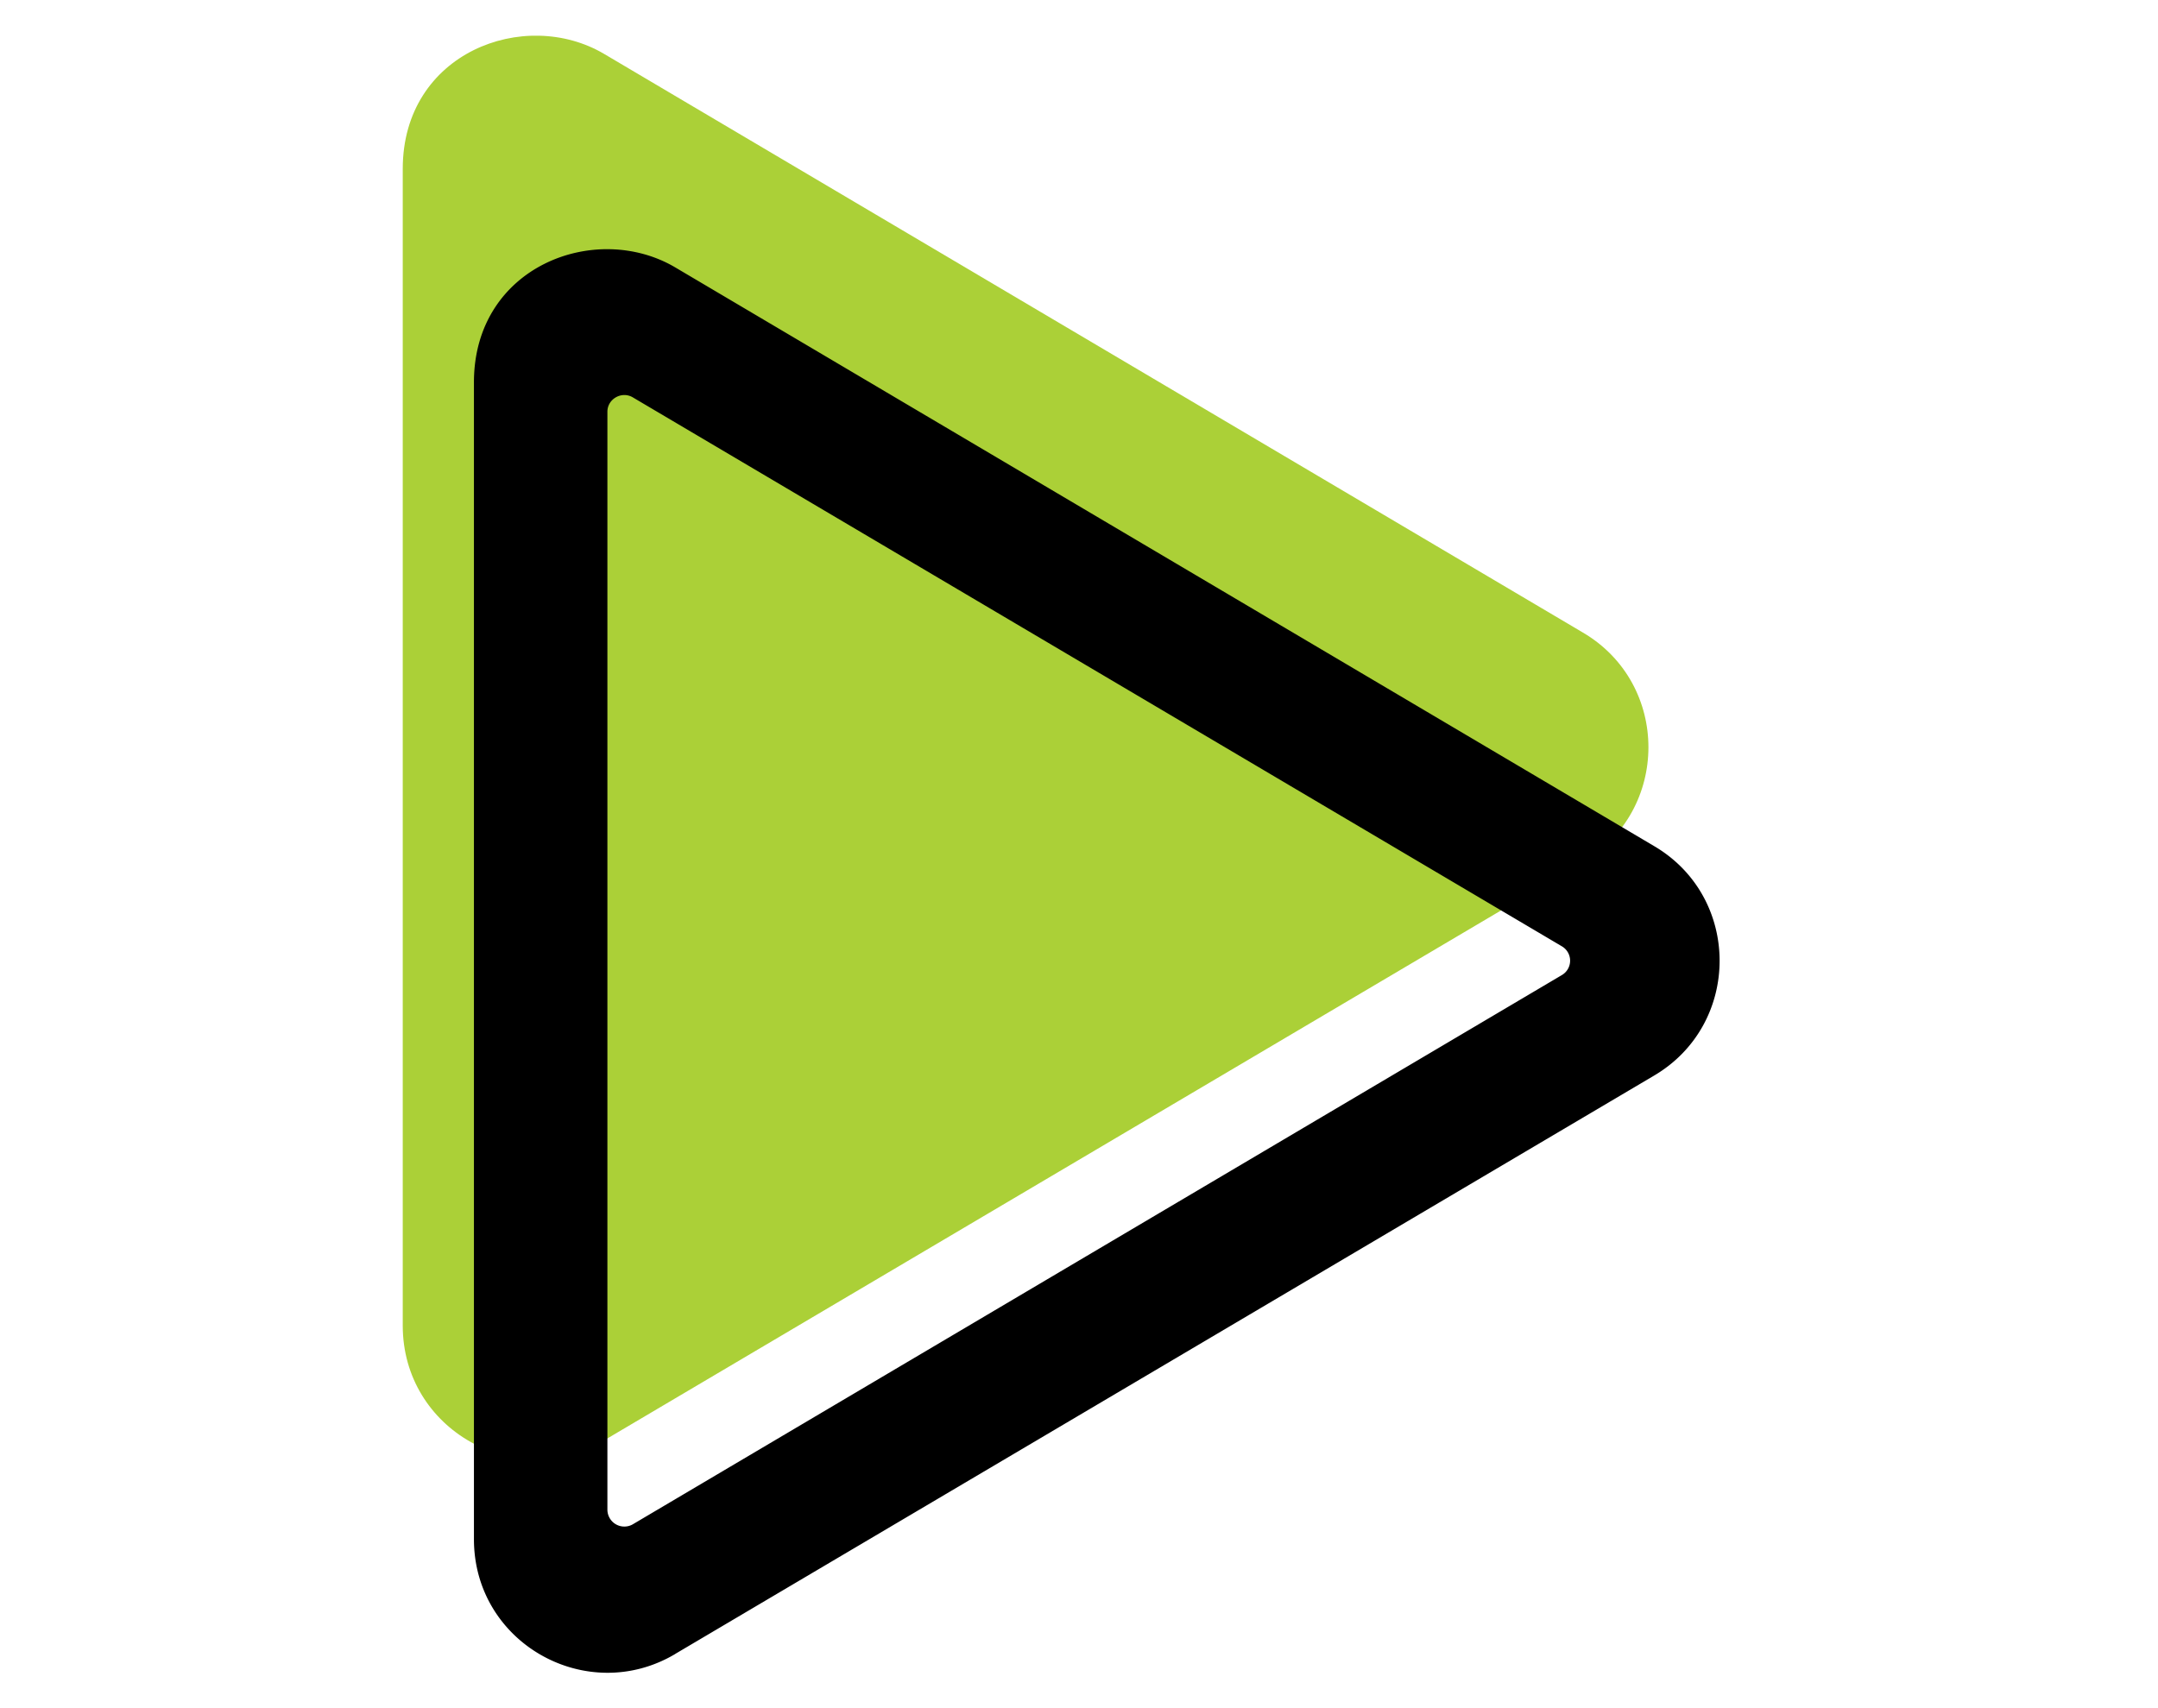 <svg xmlns="http://www.w3.org/2000/svg" height="19" width="24" viewBox="0 0 19 24"><g fill="none"><path fill="#ABD037" d="m2.828 20.238 13.75-8.125c1.227-.722 1.23-2.504 0-3.226L2.828.757C1.711.098 0 .739 0 2.372v16.254c0 1.465 1.59 2.348 2.828 1.613z"></path><path fill="#000" d="m3.828 23.238 13.75-8.125c1.227-.722 1.23-2.504 0-3.226l-13.75-8.13C2.711 3.098 1 3.739 1 5.372v16.254c0 1.465 1.59 2.348 2.828 1.613zm-.953-2.023V5.785c0-.18.2-.293.355-.203l13.055 7.715a.234.234 0 0 1 0 .402L3.23 21.418a.238.238 0 0 1-.355-.203z"></path></g></svg>
